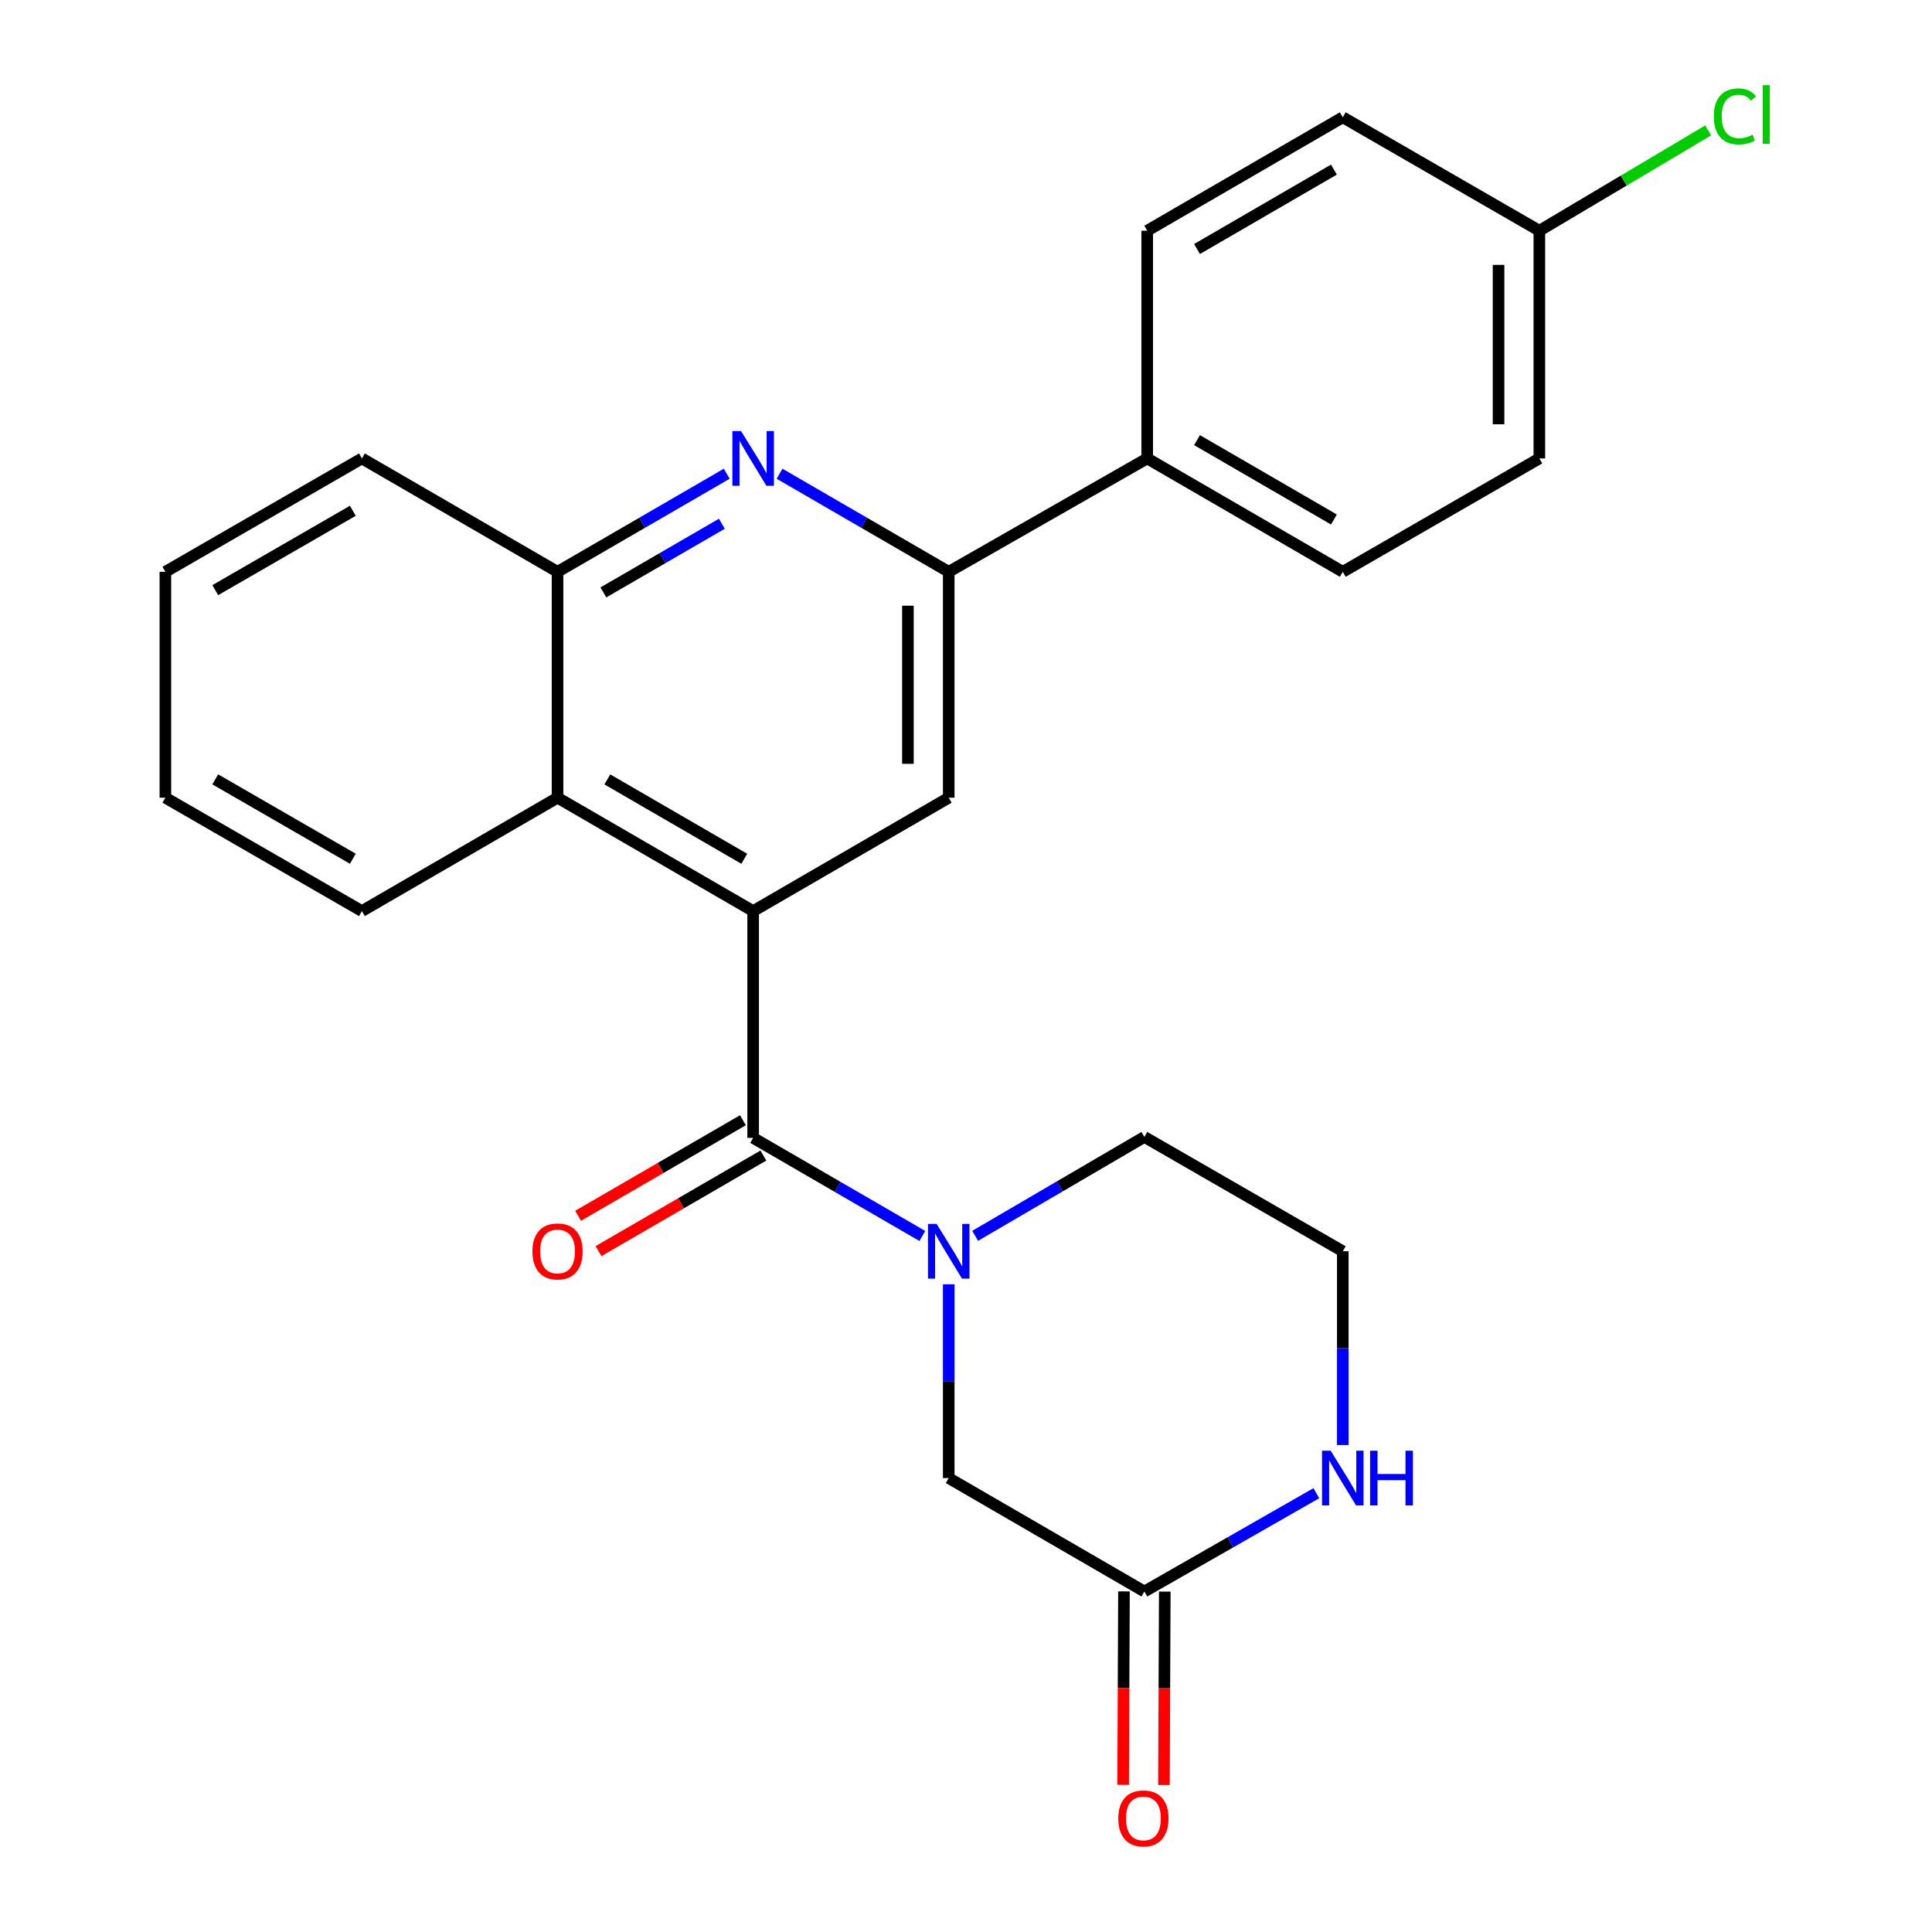 <?xml version='1.0' encoding='iso-8859-1'?>
<svg version='1.1' baseProfile='full'
              xmlns='http://www.w3.org/2000/svg'
                      xmlns:rdkit='http://www.rdkit.org/xml'
                      xmlns:xlink='http://www.w3.org/1999/xlink'
                  xml:space='preserve'
width='1000px' height='1000px' viewBox='0 0 1000 1000'>
<!-- END OF HEADER -->
<rect style='opacity:1.0;fill:#FFFFFF;stroke:none' width='1000' height='1000' x='0' y='0'> </rect>
<path class='bond-0' d='M 389.831,471.58 L 389.831,588.97' style='fill:none;fill-rule:evenodd;stroke:#000000;stroke-width:6px;stroke-linecap:butt;stroke-linejoin:miter;stroke-opacity:1' />
<path class='bond-4' d='M 389.831,471.58 L 491.061,412.891' style='fill:none;fill-rule:evenodd;stroke:#000000;stroke-width:6px;stroke-linecap:butt;stroke-linejoin:miter;stroke-opacity:1' />
<path class='bond-5' d='M 389.831,471.58 L 288.577,412.891' style='fill:none;fill-rule:evenodd;stroke:#000000;stroke-width:6px;stroke-linecap:butt;stroke-linejoin:miter;stroke-opacity:1' />
<path class='bond-5' d='M 385.236,444.501 L 314.358,403.418' style='fill:none;fill-rule:evenodd;stroke:#000000;stroke-width:6px;stroke-linecap:butt;stroke-linejoin:miter;stroke-opacity:1' />
<path class='bond-1' d='M 389.831,588.97 L 433.613,614.353' style='fill:none;fill-rule:evenodd;stroke:#000000;stroke-width:6px;stroke-linecap:butt;stroke-linejoin:miter;stroke-opacity:1' />
<path class='bond-1' d='M 433.613,614.353 L 477.396,639.736' style='fill:none;fill-rule:evenodd;stroke:#0000FF;stroke-width:6px;stroke-linecap:butt;stroke-linejoin:miter;stroke-opacity:1' />
<path class='bond-11' d='M 384.534,579.832 L 341.87,604.561' style='fill:none;fill-rule:evenodd;stroke:#000000;stroke-width:6px;stroke-linecap:butt;stroke-linejoin:miter;stroke-opacity:1' />
<path class='bond-11' d='M 341.87,604.561 L 299.206,629.29' style='fill:none;fill-rule:evenodd;stroke:#FF0000;stroke-width:6px;stroke-linecap:butt;stroke-linejoin:miter;stroke-opacity:1' />
<path class='bond-11' d='M 395.127,598.108 L 352.463,622.837' style='fill:none;fill-rule:evenodd;stroke:#000000;stroke-width:6px;stroke-linecap:butt;stroke-linejoin:miter;stroke-opacity:1' />
<path class='bond-11' d='M 352.463,622.837 L 309.799,647.566' style='fill:none;fill-rule:evenodd;stroke:#FF0000;stroke-width:6px;stroke-linecap:butt;stroke-linejoin:miter;stroke-opacity:1' />
<path class='bond-8' d='M 491.061,664.754 L 491.061,714.901' style='fill:none;fill-rule:evenodd;stroke:#0000FF;stroke-width:6px;stroke-linecap:butt;stroke-linejoin:miter;stroke-opacity:1' />
<path class='bond-8' d='M 491.061,714.901 L 491.061,765.049' style='fill:none;fill-rule:evenodd;stroke:#000000;stroke-width:6px;stroke-linecap:butt;stroke-linejoin:miter;stroke-opacity:1' />
<path class='bond-15' d='M 504.733,639.668 L 548.53,614.073' style='fill:none;fill-rule:evenodd;stroke:#0000FF;stroke-width:6px;stroke-linecap:butt;stroke-linejoin:miter;stroke-opacity:1' />
<path class='bond-15' d='M 548.53,614.073 L 592.326,588.477' style='fill:none;fill-rule:evenodd;stroke:#000000;stroke-width:6px;stroke-linecap:butt;stroke-linejoin:miter;stroke-opacity:1' />
<path class='bond-2' d='M 376.165,245.202 L 332.371,270.586' style='fill:none;fill-rule:evenodd;stroke:#0000FF;stroke-width:6px;stroke-linecap:butt;stroke-linejoin:miter;stroke-opacity:1' />
<path class='bond-2' d='M 332.371,270.586 L 288.577,295.97' style='fill:none;fill-rule:evenodd;stroke:#000000;stroke-width:6px;stroke-linecap:butt;stroke-linejoin:miter;stroke-opacity:1' />
<path class='bond-2' d='M 373.62,271.093 L 342.964,288.862' style='fill:none;fill-rule:evenodd;stroke:#0000FF;stroke-width:6px;stroke-linecap:butt;stroke-linejoin:miter;stroke-opacity:1' />
<path class='bond-2' d='M 342.964,288.862 L 312.308,306.631' style='fill:none;fill-rule:evenodd;stroke:#000000;stroke-width:6px;stroke-linecap:butt;stroke-linejoin:miter;stroke-opacity:1' />
<path class='bond-25' d='M 403.496,245.204 L 447.278,270.587' style='fill:none;fill-rule:evenodd;stroke:#0000FF;stroke-width:6px;stroke-linecap:butt;stroke-linejoin:miter;stroke-opacity:1' />
<path class='bond-25' d='M 447.278,270.587 L 491.061,295.97' style='fill:none;fill-rule:evenodd;stroke:#000000;stroke-width:6px;stroke-linecap:butt;stroke-linejoin:miter;stroke-opacity:1' />
<path class='bond-3' d='M 491.061,295.97 L 491.061,412.891' style='fill:none;fill-rule:evenodd;stroke:#000000;stroke-width:6px;stroke-linecap:butt;stroke-linejoin:miter;stroke-opacity:1' />
<path class='bond-3' d='M 469.937,313.508 L 469.937,395.353' style='fill:none;fill-rule:evenodd;stroke:#000000;stroke-width:6px;stroke-linecap:butt;stroke-linejoin:miter;stroke-opacity:1' />
<path class='bond-10' d='M 491.061,295.97 L 593.793,237.281' style='fill:none;fill-rule:evenodd;stroke:#000000;stroke-width:6px;stroke-linecap:butt;stroke-linejoin:miter;stroke-opacity:1' />
<path class='bond-6' d='M 288.577,412.891 L 288.577,295.97' style='fill:none;fill-rule:evenodd;stroke:#000000;stroke-width:6px;stroke-linecap:butt;stroke-linejoin:miter;stroke-opacity:1' />
<path class='bond-21' d='M 288.577,412.891 L 187.324,471.58' style='fill:none;fill-rule:evenodd;stroke:#000000;stroke-width:6px;stroke-linecap:butt;stroke-linejoin:miter;stroke-opacity:1' />
<path class='bond-22' d='M 288.577,295.97 L 187.324,237.281' style='fill:none;fill-rule:evenodd;stroke:#000000;stroke-width:6px;stroke-linecap:butt;stroke-linejoin:miter;stroke-opacity:1' />
<path class='bond-7' d='M 592.326,823.761 L 491.061,765.049' style='fill:none;fill-rule:evenodd;stroke:#000000;stroke-width:6px;stroke-linecap:butt;stroke-linejoin:miter;stroke-opacity:1' />
<path class='bond-12' d='M 581.764,823.716 L 581.549,873.772' style='fill:none;fill-rule:evenodd;stroke:#000000;stroke-width:6px;stroke-linecap:butt;stroke-linejoin:miter;stroke-opacity:1' />
<path class='bond-12' d='M 581.549,873.772 L 581.334,923.828' style='fill:none;fill-rule:evenodd;stroke:#FF0000;stroke-width:6px;stroke-linecap:butt;stroke-linejoin:miter;stroke-opacity:1' />
<path class='bond-12' d='M 602.888,823.807 L 602.673,873.863' style='fill:none;fill-rule:evenodd;stroke:#000000;stroke-width:6px;stroke-linecap:butt;stroke-linejoin:miter;stroke-opacity:1' />
<path class='bond-12' d='M 602.673,873.863 L 602.458,923.919' style='fill:none;fill-rule:evenodd;stroke:#FF0000;stroke-width:6px;stroke-linecap:butt;stroke-linejoin:miter;stroke-opacity:1' />
<path class='bond-28' d='M 592.326,823.761 L 636.826,798.32' style='fill:none;fill-rule:evenodd;stroke:#000000;stroke-width:6px;stroke-linecap:butt;stroke-linejoin:miter;stroke-opacity:1' />
<path class='bond-28' d='M 636.826,798.32 L 681.326,772.88' style='fill:none;fill-rule:evenodd;stroke:#0000FF;stroke-width:6px;stroke-linecap:butt;stroke-linejoin:miter;stroke-opacity:1' />
<path class='bond-9' d='M 695.023,747.954 L 695.023,697.806' style='fill:none;fill-rule:evenodd;stroke:#0000FF;stroke-width:6px;stroke-linecap:butt;stroke-linejoin:miter;stroke-opacity:1' />
<path class='bond-9' d='M 695.023,697.806 L 695.023,647.659' style='fill:none;fill-rule:evenodd;stroke:#000000;stroke-width:6px;stroke-linecap:butt;stroke-linejoin:miter;stroke-opacity:1' />
<path class='bond-13' d='M 593.793,237.281 L 695.023,295.97' style='fill:none;fill-rule:evenodd;stroke:#000000;stroke-width:6px;stroke-linecap:butt;stroke-linejoin:miter;stroke-opacity:1' />
<path class='bond-13' d='M 619.573,227.81 L 690.434,268.892' style='fill:none;fill-rule:evenodd;stroke:#000000;stroke-width:6px;stroke-linecap:butt;stroke-linejoin:miter;stroke-opacity:1' />
<path class='bond-14' d='M 593.793,237.281 L 593.793,119.422' style='fill:none;fill-rule:evenodd;stroke:#000000;stroke-width:6px;stroke-linecap:butt;stroke-linejoin:miter;stroke-opacity:1' />
<path class='bond-19' d='M 695.023,295.97 L 796.77,237.281' style='fill:none;fill-rule:evenodd;stroke:#000000;stroke-width:6px;stroke-linecap:butt;stroke-linejoin:miter;stroke-opacity:1' />
<path class='bond-18' d='M 593.793,119.422 L 695.023,60.709' style='fill:none;fill-rule:evenodd;stroke:#000000;stroke-width:6px;stroke-linecap:butt;stroke-linejoin:miter;stroke-opacity:1' />
<path class='bond-18' d='M 619.576,128.888 L 690.437,87.789' style='fill:none;fill-rule:evenodd;stroke:#000000;stroke-width:6px;stroke-linecap:butt;stroke-linejoin:miter;stroke-opacity:1' />
<path class='bond-17' d='M 592.326,588.477 L 695.023,647.659' style='fill:none;fill-rule:evenodd;stroke:#000000;stroke-width:6px;stroke-linecap:butt;stroke-linejoin:miter;stroke-opacity:1' />
<path class='bond-16' d='M 796.77,119.422 L 695.023,60.709' style='fill:none;fill-rule:evenodd;stroke:#000000;stroke-width:6px;stroke-linecap:butt;stroke-linejoin:miter;stroke-opacity:1' />
<path class='bond-20' d='M 796.77,119.422 L 840.453,93.458' style='fill:none;fill-rule:evenodd;stroke:#000000;stroke-width:6px;stroke-linecap:butt;stroke-linejoin:miter;stroke-opacity:1' />
<path class='bond-20' d='M 840.453,93.458 L 884.136,67.495' style='fill:none;fill-rule:evenodd;stroke:#00CC00;stroke-width:6px;stroke-linecap:butt;stroke-linejoin:miter;stroke-opacity:1' />
<path class='bond-27' d='M 796.77,119.422 L 796.77,237.281' style='fill:none;fill-rule:evenodd;stroke:#000000;stroke-width:6px;stroke-linecap:butt;stroke-linejoin:miter;stroke-opacity:1' />
<path class='bond-27' d='M 775.646,137.101 L 775.646,219.602' style='fill:none;fill-rule:evenodd;stroke:#000000;stroke-width:6px;stroke-linecap:butt;stroke-linejoin:miter;stroke-opacity:1' />
<path class='bond-23' d='M 187.324,471.58 L 85.6,412.891' style='fill:none;fill-rule:evenodd;stroke:#000000;stroke-width:6px;stroke-linecap:butt;stroke-linejoin:miter;stroke-opacity:1' />
<path class='bond-23' d='M 182.621,444.48 L 111.415,403.397' style='fill:none;fill-rule:evenodd;stroke:#000000;stroke-width:6px;stroke-linecap:butt;stroke-linejoin:miter;stroke-opacity:1' />
<path class='bond-26' d='M 187.324,237.281 L 85.6,295.97' style='fill:none;fill-rule:evenodd;stroke:#000000;stroke-width:6px;stroke-linecap:butt;stroke-linejoin:miter;stroke-opacity:1' />
<path class='bond-26' d='M 182.621,264.382 L 111.415,305.464' style='fill:none;fill-rule:evenodd;stroke:#000000;stroke-width:6px;stroke-linecap:butt;stroke-linejoin:miter;stroke-opacity:1' />
<path class='bond-24' d='M 85.6,412.891 L 85.6,295.97' style='fill:none;fill-rule:evenodd;stroke:#000000;stroke-width:6px;stroke-linecap:butt;stroke-linejoin:miter;stroke-opacity:1' />
<path  class='atom-2' d='M 484.801 633.499
L 494.081 648.499
Q 495.001 649.979, 496.481 652.659
Q 497.961 655.339, 498.041 655.499
L 498.041 633.499
L 501.801 633.499
L 501.801 661.819
L 497.921 661.819
L 487.961 645.419
Q 486.801 643.499, 485.561 641.299
Q 484.361 639.099, 484.001 638.419
L 484.001 661.819
L 480.321 661.819
L 480.321 633.499
L 484.801 633.499
' fill='#0000FF'/>
<path  class='atom-3' d='M 383.571 223.121
L 392.851 238.121
Q 393.771 239.601, 395.251 242.281
Q 396.731 244.961, 396.811 245.121
L 396.811 223.121
L 400.571 223.121
L 400.571 251.441
L 396.691 251.441
L 386.731 235.041
Q 385.571 233.121, 384.331 230.921
Q 383.131 228.721, 382.771 228.041
L 382.771 251.441
L 379.091 251.441
L 379.091 223.121
L 383.571 223.121
' fill='#0000FF'/>
<path  class='atom-10' d='M 688.763 750.889
L 698.043 765.889
Q 698.963 767.369, 700.443 770.049
Q 701.923 772.729, 702.003 772.889
L 702.003 750.889
L 705.763 750.889
L 705.763 779.209
L 701.883 779.209
L 691.923 762.809
Q 690.763 760.889, 689.523 758.689
Q 688.323 756.489, 687.963 755.809
L 687.963 779.209
L 684.283 779.209
L 684.283 750.889
L 688.763 750.889
' fill='#0000FF'/>
<path  class='atom-10' d='M 709.163 750.889
L 713.003 750.889
L 713.003 762.929
L 727.483 762.929
L 727.483 750.889
L 731.323 750.889
L 731.323 779.209
L 727.483 779.209
L 727.483 766.129
L 713.003 766.129
L 713.003 779.209
L 709.163 779.209
L 709.163 750.889
' fill='#0000FF'/>
<path  class='atom-12' d='M 275.577 647.739
Q 275.577 640.939, 278.937 637.139
Q 282.297 633.339, 288.577 633.339
Q 294.857 633.339, 298.217 637.139
Q 301.577 640.939, 301.577 647.739
Q 301.577 654.619, 298.177 658.539
Q 294.777 662.419, 288.577 662.419
Q 282.337 662.419, 278.937 658.539
Q 275.577 654.659, 275.577 647.739
M 288.577 659.219
Q 292.897 659.219, 295.217 656.339
Q 297.577 653.419, 297.577 647.739
Q 297.577 642.179, 295.217 639.379
Q 292.897 636.539, 288.577 636.539
Q 284.257 636.539, 281.897 639.339
Q 279.577 642.139, 279.577 647.739
Q 279.577 653.459, 281.897 656.339
Q 284.257 659.219, 288.577 659.219
' fill='#FF0000'/>
<path  class='atom-13' d='M 578.822 941.208
Q 578.822 934.408, 582.182 930.608
Q 585.542 926.808, 591.822 926.808
Q 598.102 926.808, 601.462 930.608
Q 604.822 934.408, 604.822 941.208
Q 604.822 948.088, 601.422 952.008
Q 598.022 955.888, 591.822 955.888
Q 585.582 955.888, 582.182 952.008
Q 578.822 948.128, 578.822 941.208
M 591.822 952.688
Q 596.142 952.688, 598.462 949.808
Q 600.822 946.888, 600.822 941.208
Q 600.822 935.648, 598.462 932.848
Q 596.142 930.008, 591.822 930.008
Q 587.502 930.008, 585.142 932.808
Q 582.822 935.608, 582.822 941.208
Q 582.822 946.928, 585.142 949.808
Q 587.502 952.688, 591.822 952.688
' fill='#FF0000'/>
<path  class='atom-21' d='M 887.08 60.234
Q 887.08 53.194, 890.36 49.514
Q 893.68 45.794, 899.96 45.794
Q 905.8 45.794, 908.92 49.914
L 906.28 52.074
Q 904 49.074, 899.96 49.074
Q 895.68 49.074, 893.4 51.954
Q 891.16 54.794, 891.16 60.234
Q 891.16 65.834, 893.48 68.714
Q 895.84 71.594, 900.4 71.594
Q 903.52 71.594, 907.16 69.714
L 908.28 72.714
Q 906.8 73.674, 904.56 74.234
Q 902.32 74.794, 899.84 74.794
Q 893.68 74.794, 890.36 71.034
Q 887.08 67.274, 887.08 60.234
' fill='#00CC00'/>
<path  class='atom-21' d='M 912.36 44.074
L 916.04 44.074
L 916.04 74.434
L 912.36 74.434
L 912.36 44.074
' fill='#00CC00'/>
</svg>
